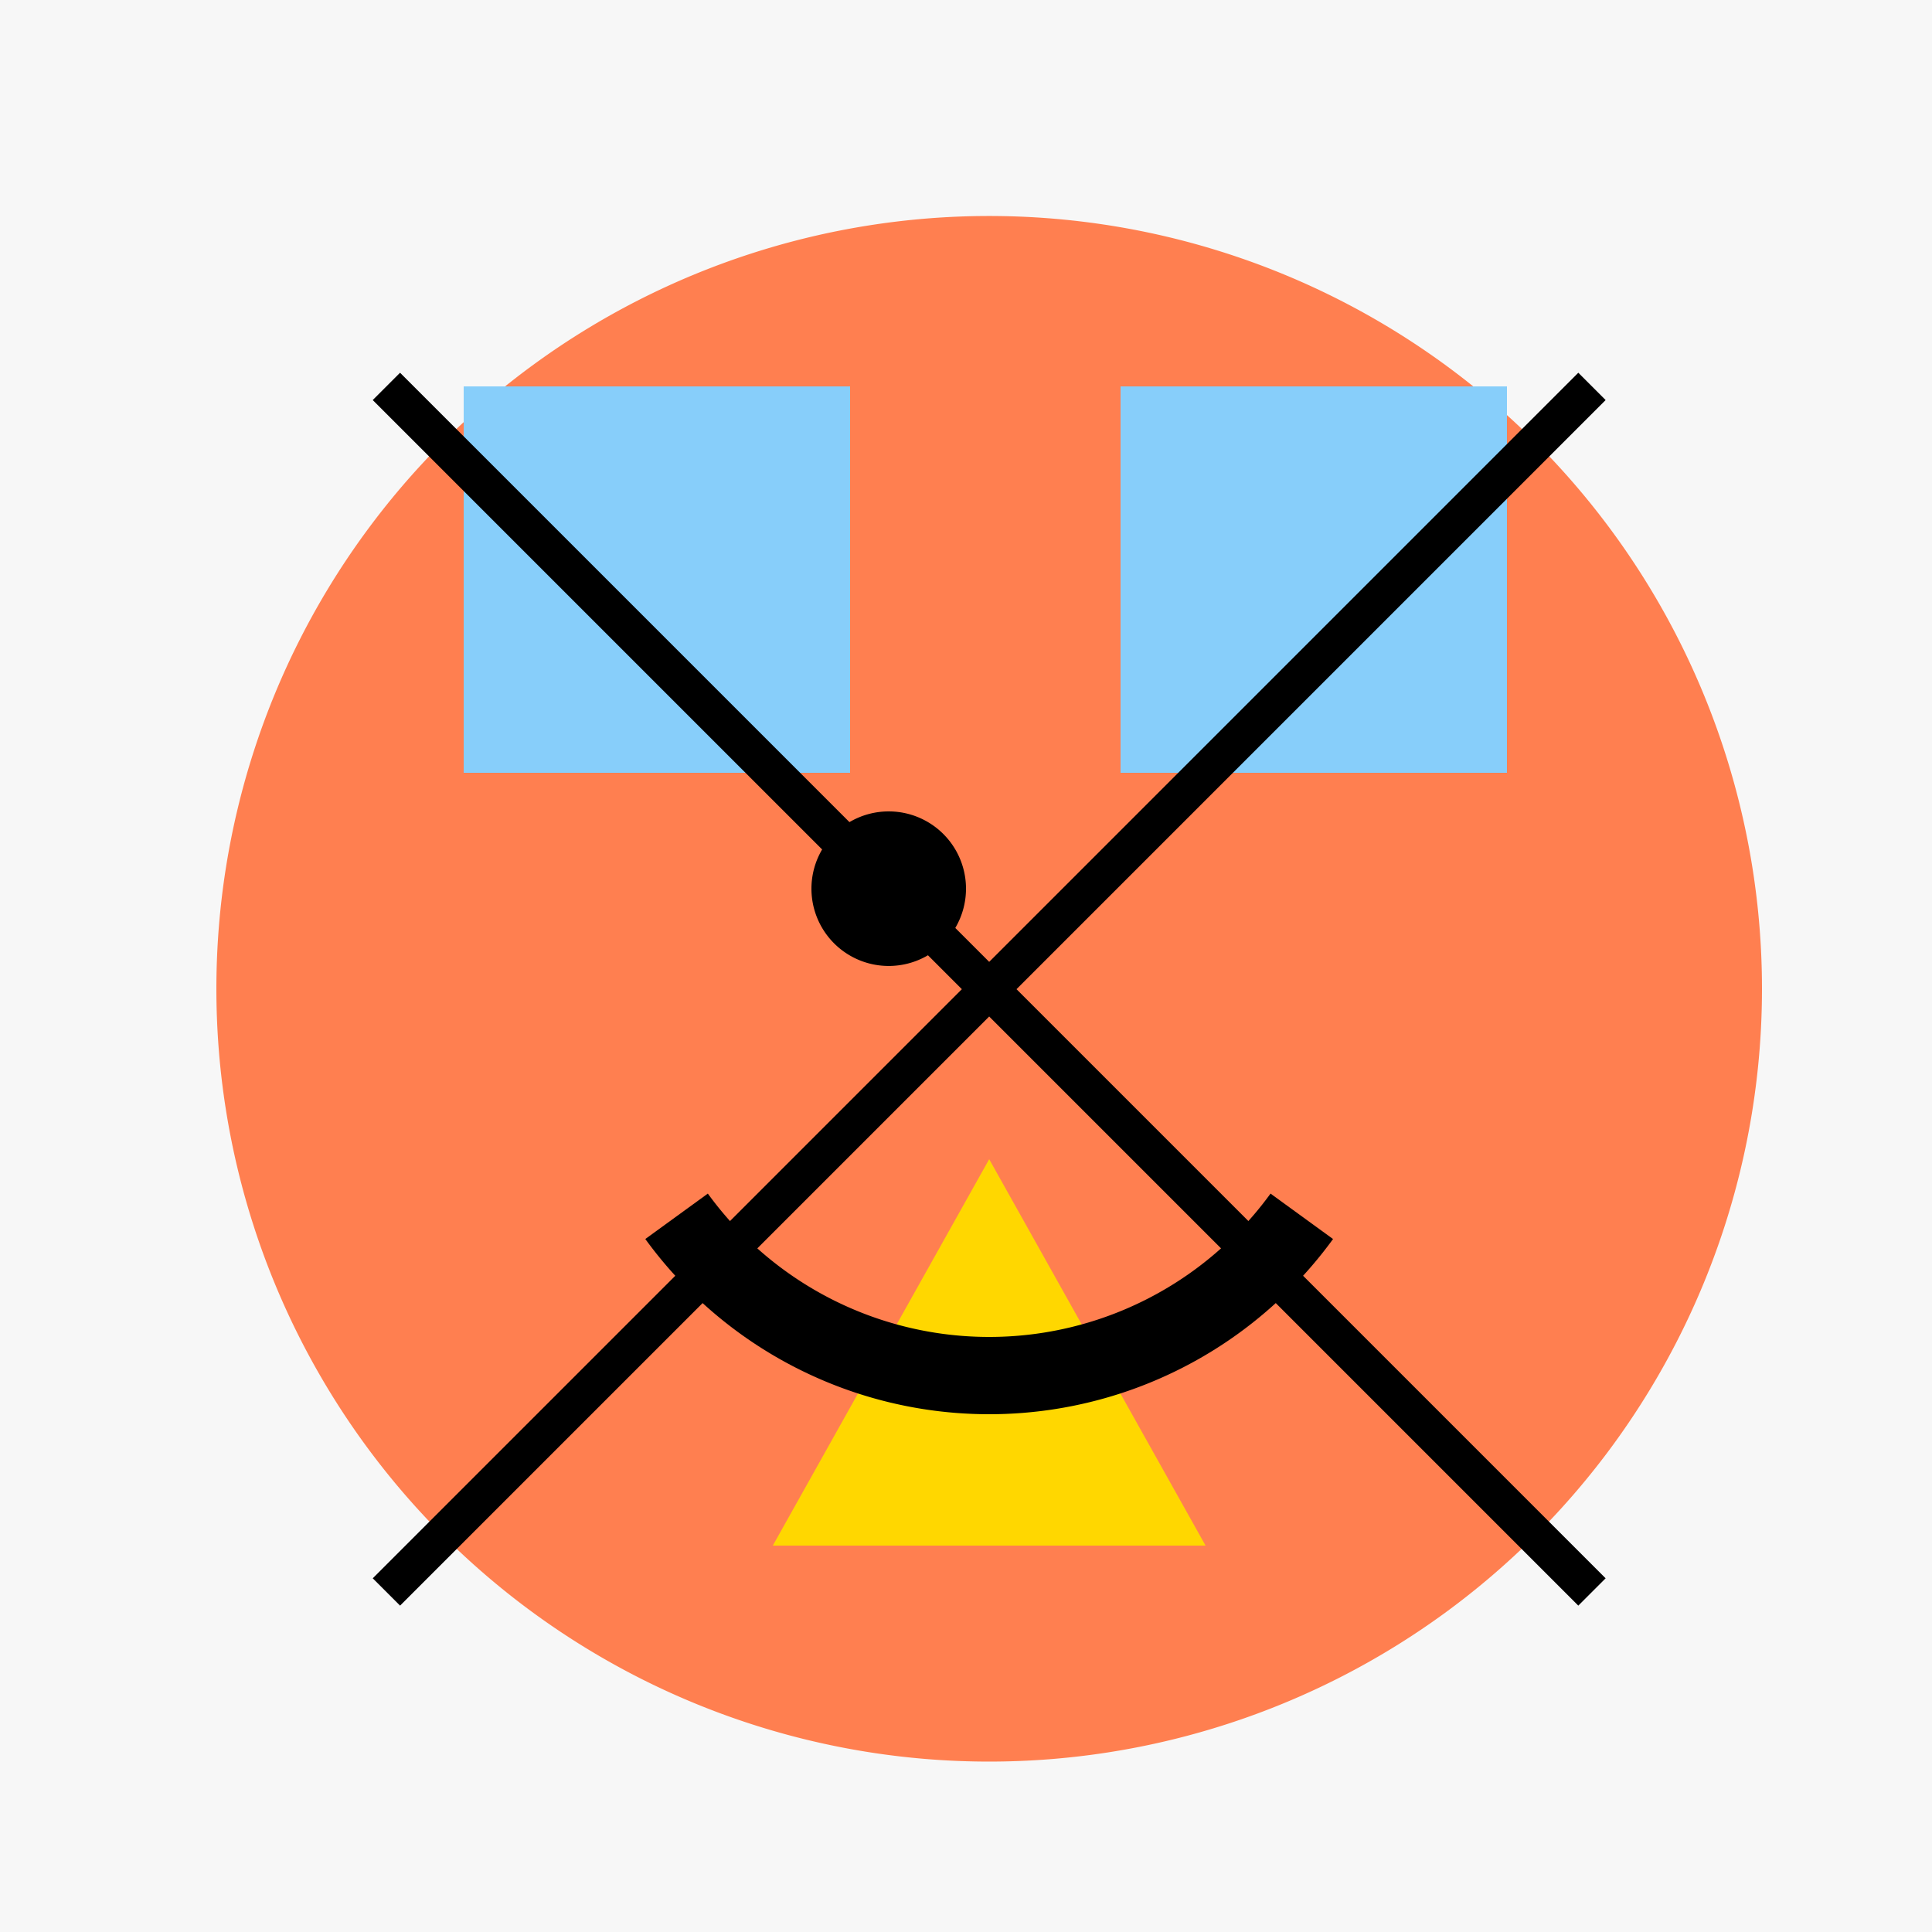 <!--

Generated by DrawGPT.
Free, open source, AI generated images in SVG, PNG, and HTML Canvas format.
https://drawgpt.ai

Created: 2023-11-13T03:36:50.073Z
Link: https://drawgpt.ai/prompt/120511/

-->
<svg xmlns="http://www.w3.org/2000/svg" xmlns:xlink="http://www.w3.org/1999/xlink" width="500" height="500"><defs/><g><rect fill="#F7F7F7" stroke="none" x="0" y="0" width="512" height="512"/><path fill="#FF7F50" stroke="none" paint-order="stroke fill markers" d=" M 456 256 A 200 200 0 1 1 456 255.8"/><rect fill="#87CEFA" stroke="none" x="120" y="100" width="100" height="100"/><rect fill="#87CEFA" stroke="none" x="290" y="100" width="100" height="100"/><path fill="#FFD700" stroke="none" paint-order="stroke fill markers" d=" M 256 300 L 200 400 L 312 400 Z"/><path fill="none" stroke="#000000" paint-order="fill stroke markers" d=" M 100 100 L 412 412 M 412 100 L 100 412" stroke-miterlimit="10" stroke-width="10" stroke-dasharray=""/><path fill="none" stroke="#000000" paint-order="fill stroke markers" d=" M 336.902 314.779 A 100 100 0 0 1 175.098 314.779" stroke-miterlimit="10" stroke-width="20" stroke-dasharray=""/><path fill="#000000" stroke="none" paint-order="stroke fill markers" d=" M 250 230 A 20 20 0 1 1 250 229.98"/></g></svg>